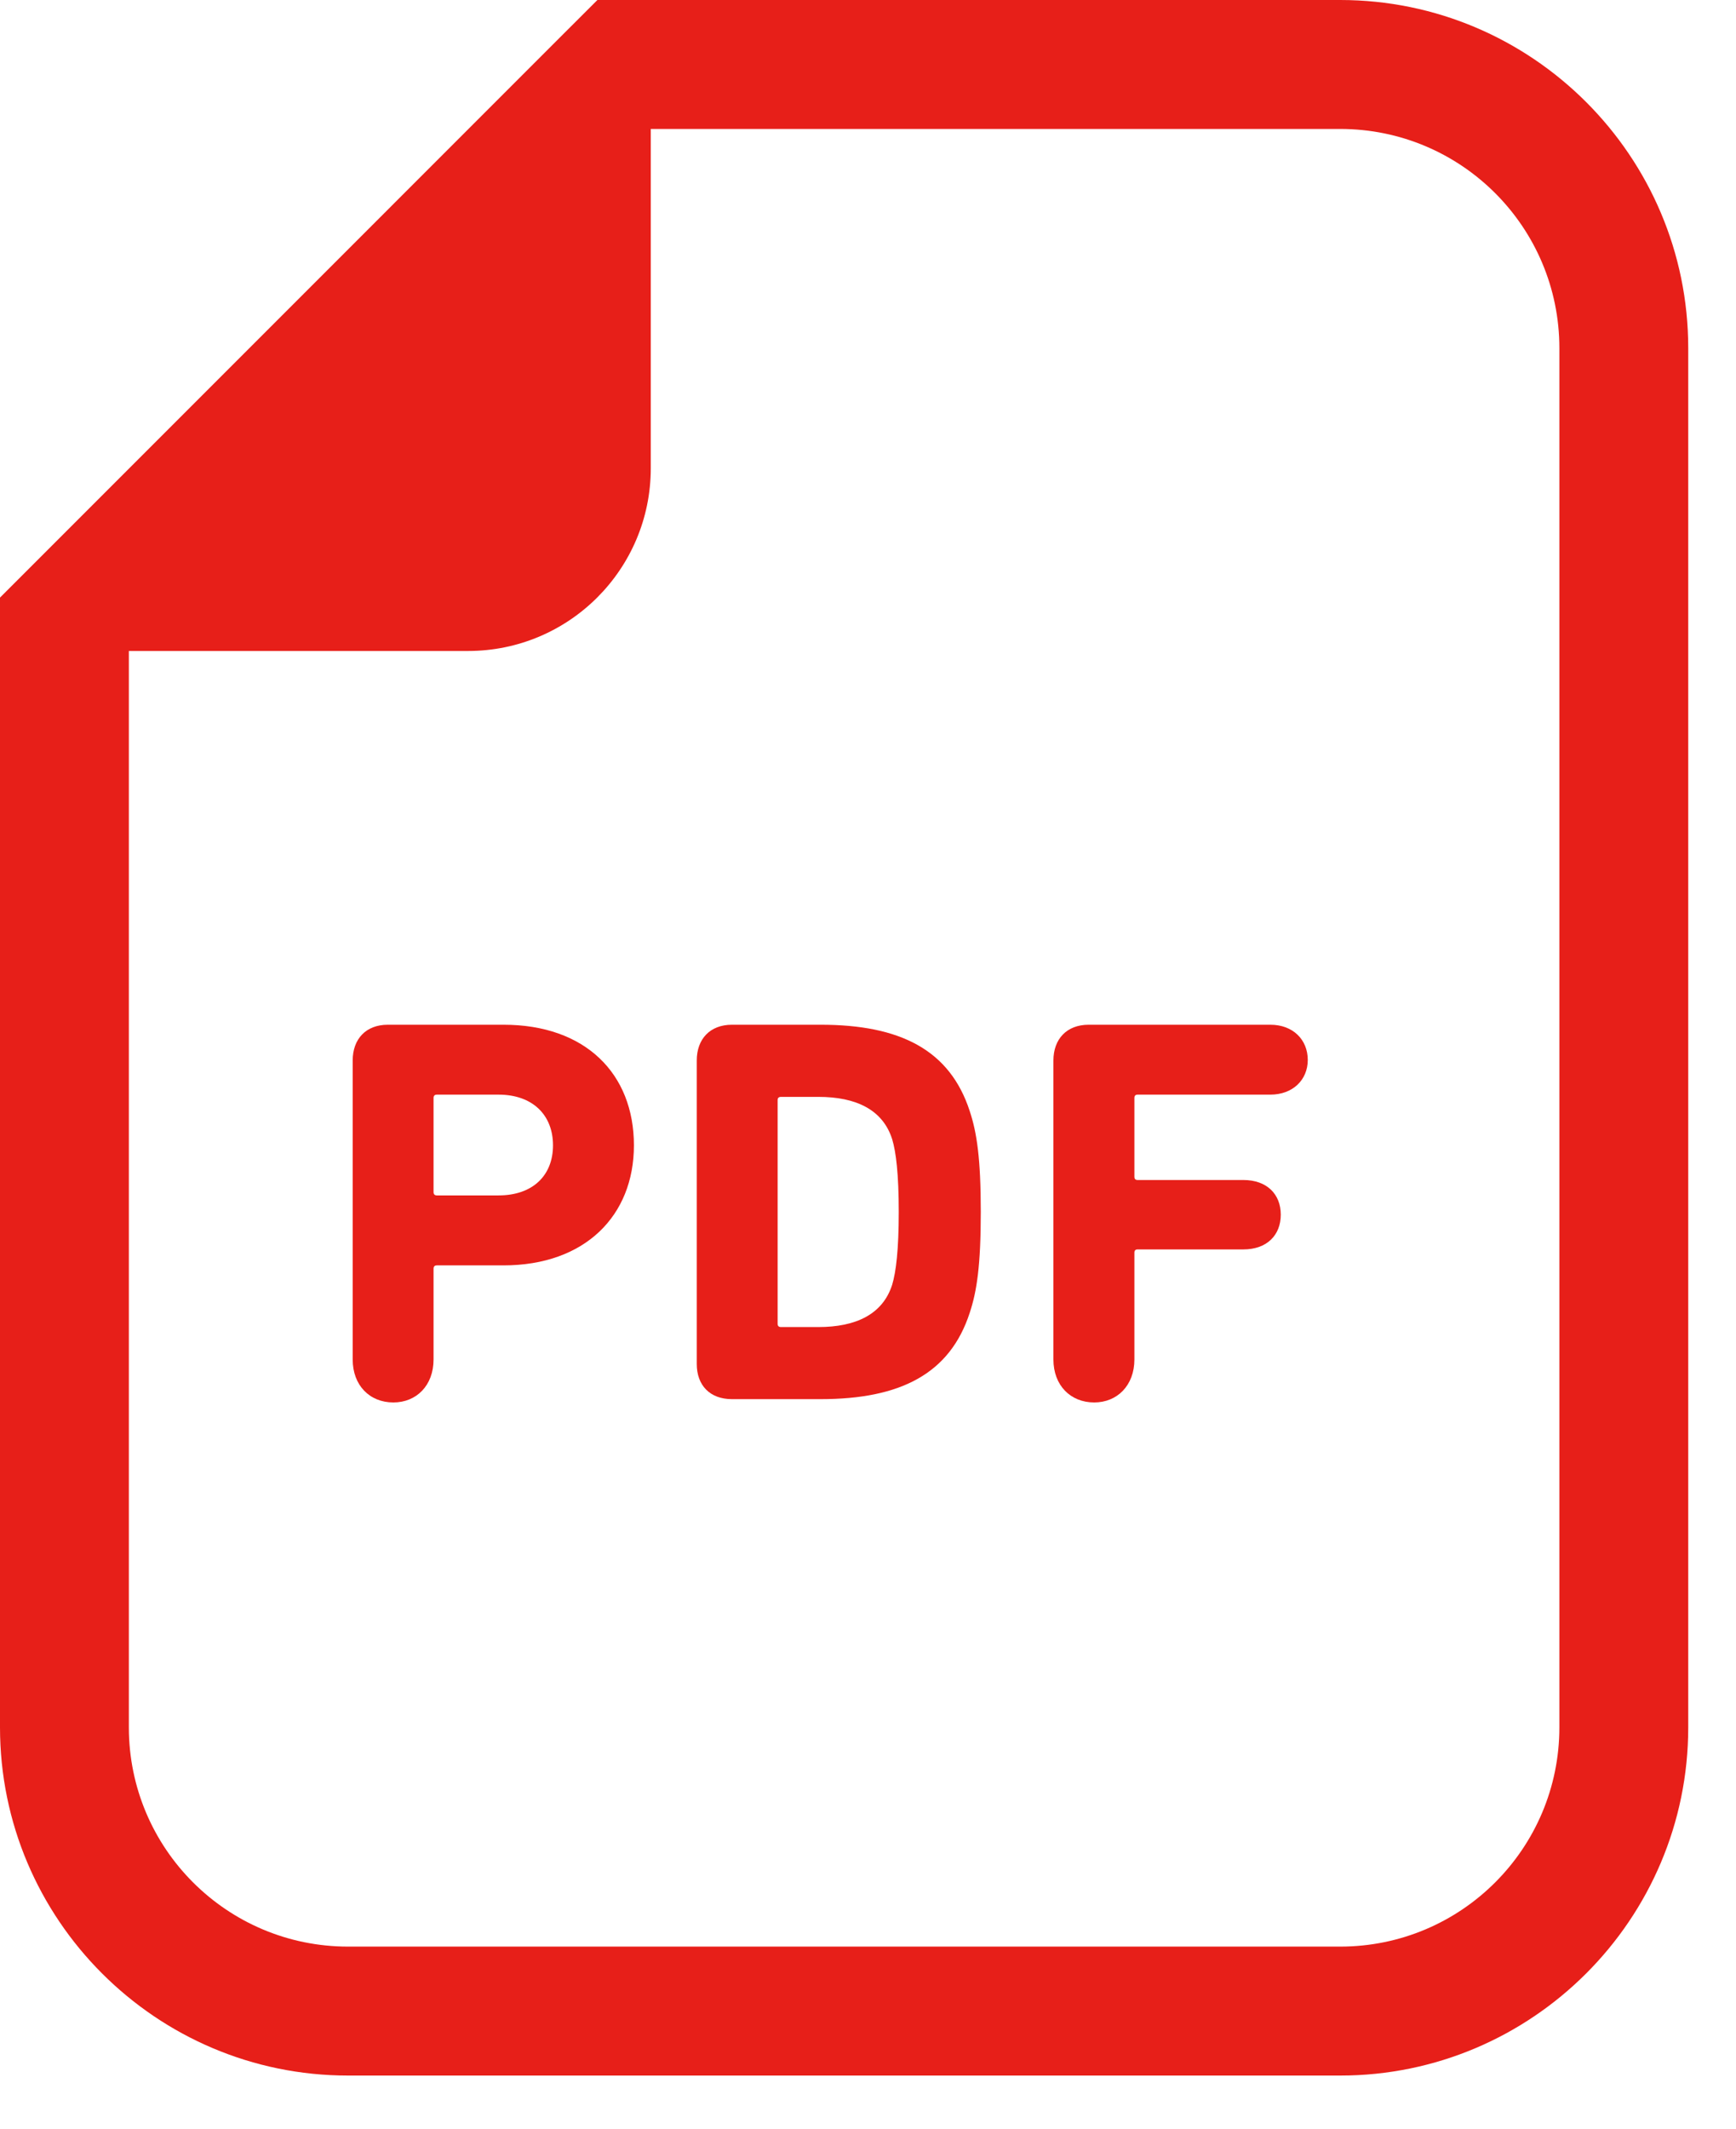 <?xml version="1.0" encoding="UTF-8"?> <svg xmlns="http://www.w3.org/2000/svg" width="31" height="38" viewBox="0 0 31 38" fill="none"><path d="M23.932 0H11.621H10.668L9.993 0.674L0.674 9.994L0 10.668V11.621V30.836C0 34.263 2.788 37.052 6.216 37.052H23.932C27.359 37.052 30.147 34.263 30.147 30.836V6.216C30.147 2.788 27.359 0 23.932 0ZM27.846 30.836C27.846 32.998 26.094 34.75 23.932 34.75H6.216C4.053 34.75 2.301 32.998 2.301 30.836V11.621H8.359C10.16 11.621 11.621 10.161 11.621 8.36V2.302H23.932C26.094 2.302 27.846 4.054 27.846 6.216V30.836Z" fill="#E71F19"></path><path d="M8.991 18.293H6.926C6.533 18.293 6.298 18.549 6.298 18.932V24.269C6.298 24.732 6.602 25.036 7.024 25.036C7.438 25.036 7.742 24.732 7.742 24.269V22.648C7.742 22.608 7.762 22.589 7.802 22.589H8.991C10.445 22.589 11.32 21.704 11.32 20.446C11.32 19.168 10.455 18.293 8.991 18.293ZM8.902 21.34H7.802C7.762 21.34 7.742 21.32 7.742 21.281V19.6C7.742 19.561 7.762 19.541 7.802 19.541H8.902C9.511 19.541 9.875 19.905 9.875 20.446C9.875 20.986 9.511 21.34 8.902 21.34Z" fill="#E71F19"></path><path d="M14.653 18.293H13.071C12.678 18.293 12.442 18.549 12.442 18.932V24.348C12.442 24.732 12.678 24.977 13.071 24.977H14.653C16.078 24.977 16.963 24.525 17.317 23.434C17.444 23.05 17.514 22.589 17.514 21.635C17.514 20.682 17.444 20.22 17.317 19.836C16.963 18.745 16.078 18.293 14.653 18.293ZM15.932 22.933C15.764 23.463 15.283 23.69 14.614 23.69H13.946C13.906 23.69 13.886 23.67 13.886 23.631V19.64C13.886 19.6 13.906 19.581 13.946 19.581H14.614C15.283 19.581 15.764 19.807 15.932 20.338C16 20.564 16.049 20.957 16.049 21.635C16.049 22.313 16 22.706 15.932 22.933Z" fill="#E71F19"></path><path d="M22.684 18.293H19.441C19.048 18.293 18.811 18.549 18.811 18.932V24.269C18.811 24.732 19.117 25.036 19.539 25.036C19.951 25.036 20.257 24.732 20.257 24.269V22.362C20.257 22.323 20.276 22.304 20.315 22.304H22.203C22.625 22.304 22.871 22.048 22.871 21.684C22.871 21.32 22.625 21.065 22.203 21.065H20.315C20.276 21.065 20.257 21.046 20.257 21.006V19.6C20.257 19.561 20.276 19.541 20.315 19.541H22.684C23.087 19.541 23.353 19.276 23.353 18.922C23.353 18.558 23.087 18.293 22.684 18.293Z" fill="#E71F19"></path></svg> 